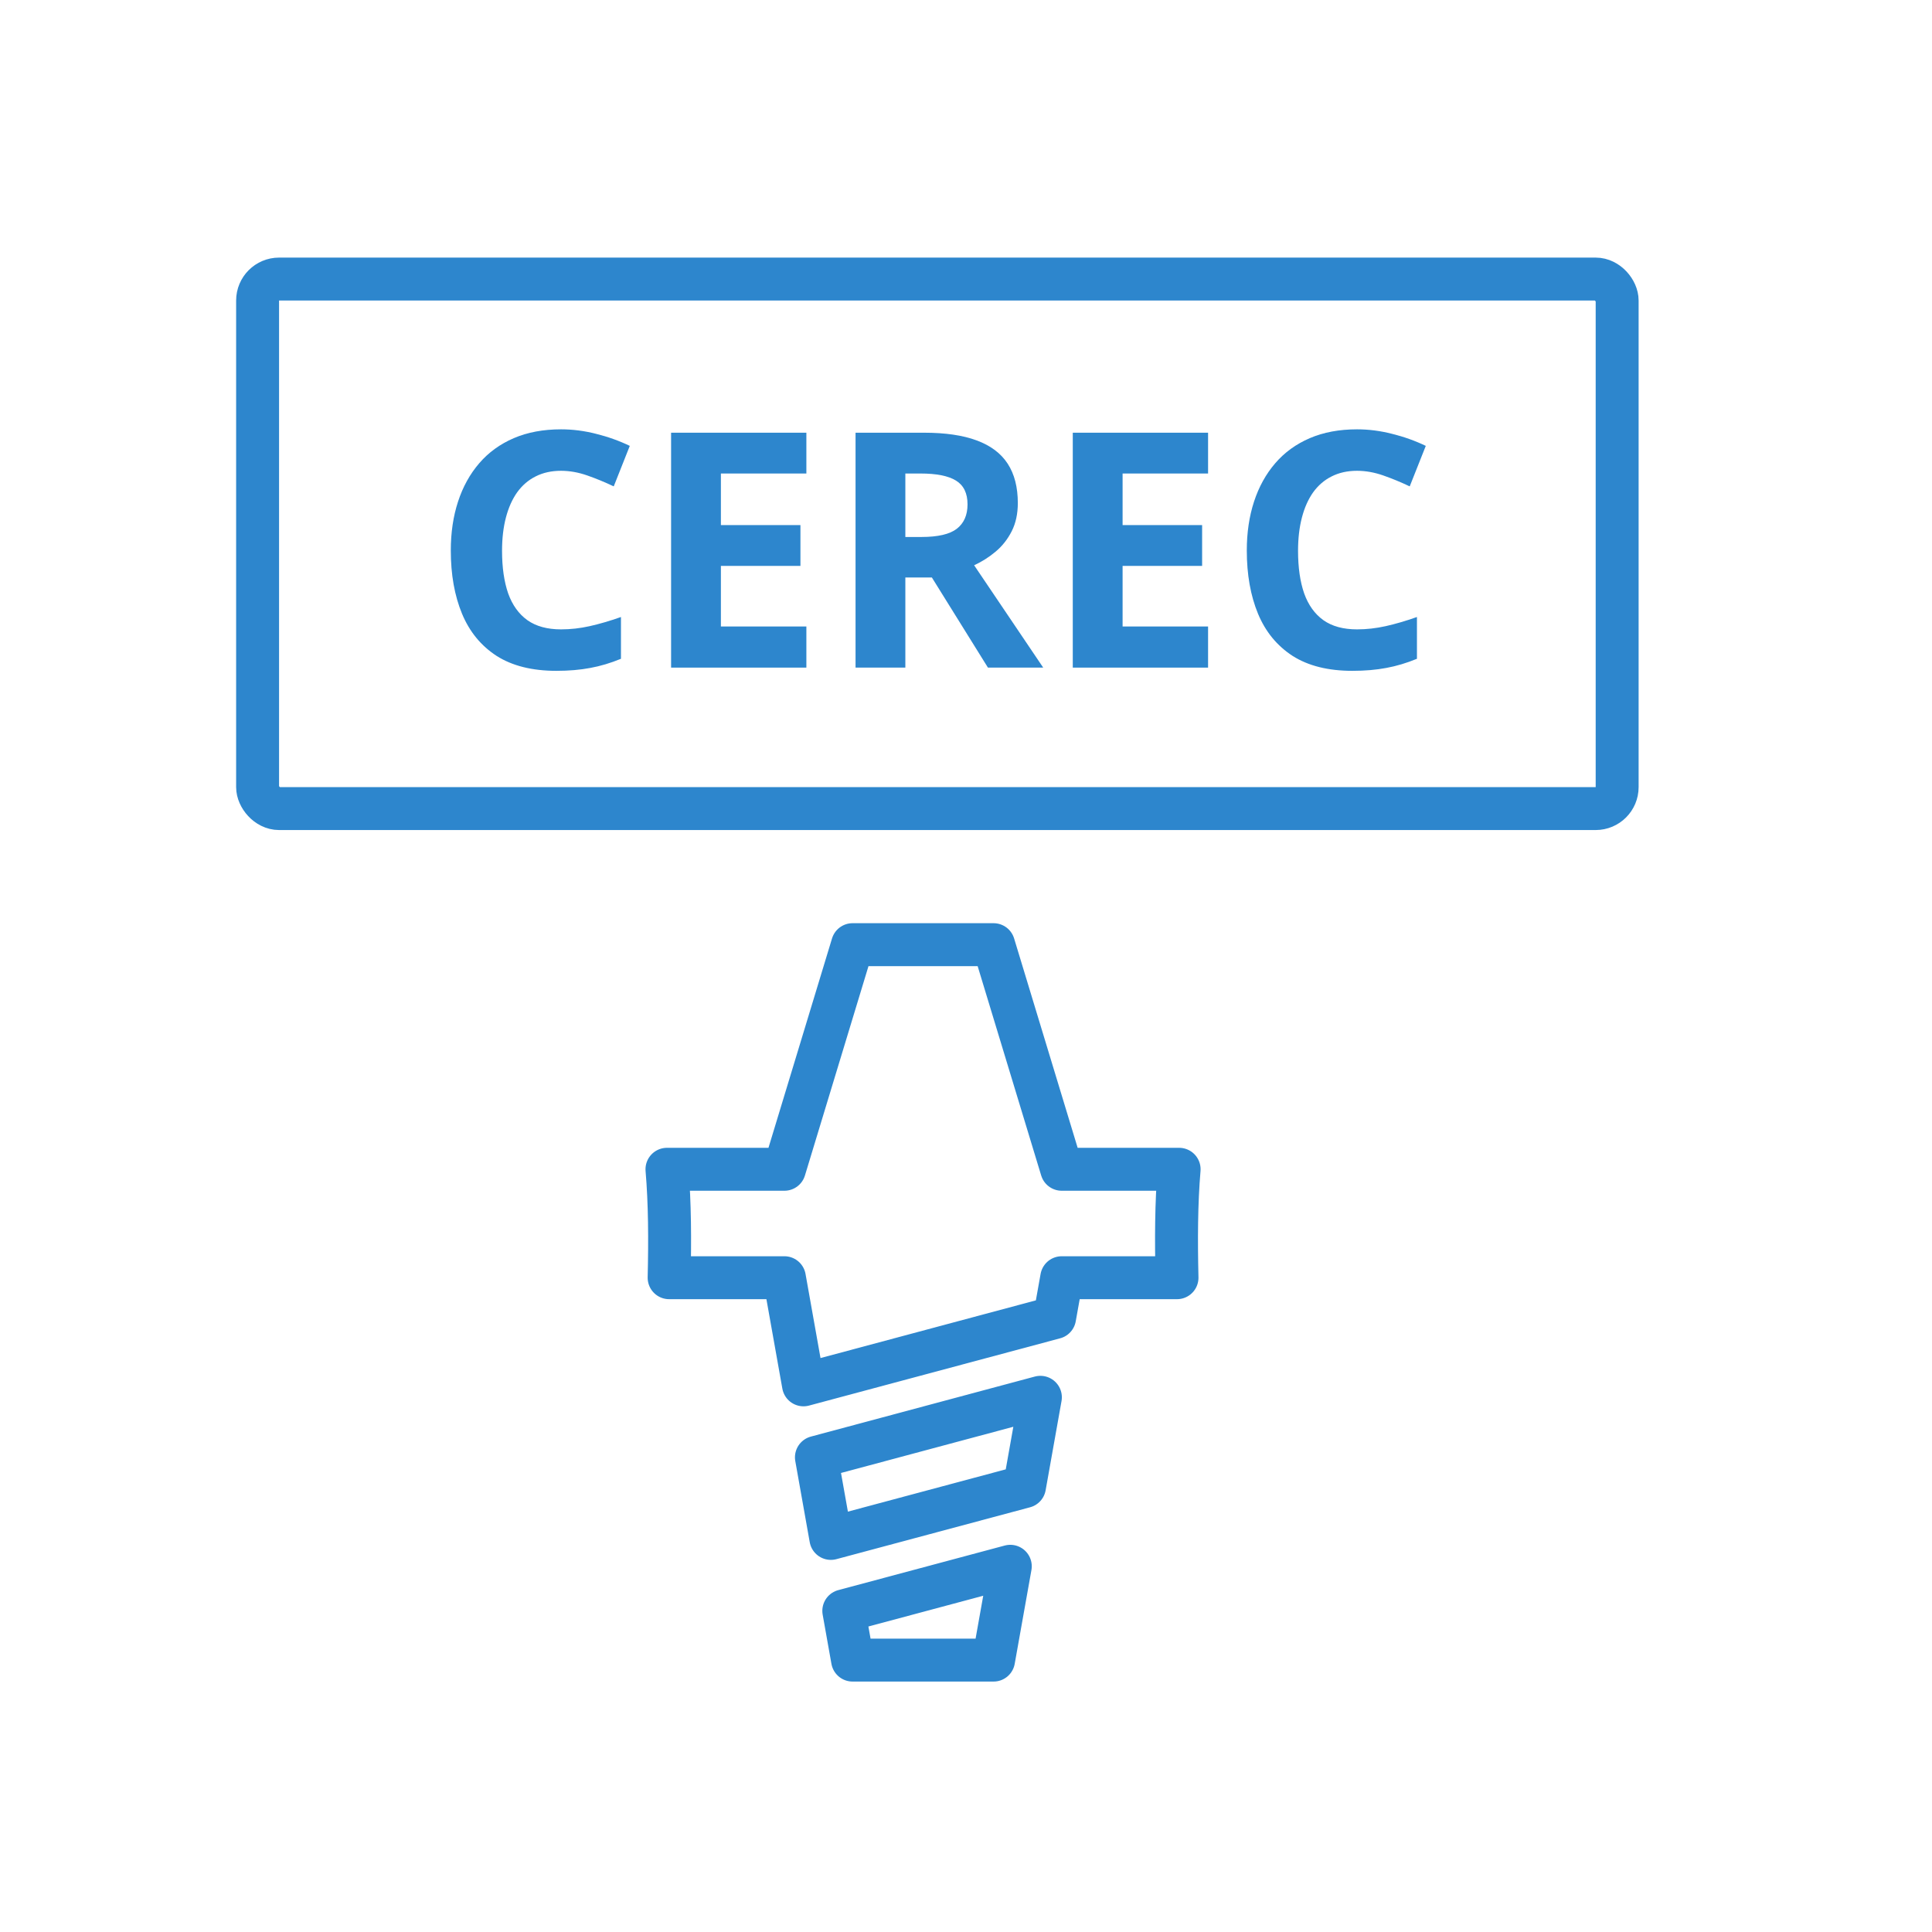 <svg width="135" height="135" viewBox="0 0 135 135" fill="none" xmlns="http://www.w3.org/2000/svg">
<path fill-rule="evenodd" clip-rule="evenodd" d="M46.605 81.704C46.807 84.064 46.818 86.63 46.756 89.281H54.81L56.144 96.767L73.691 92.066L74.189 89.281H82.244C82.182 86.63 82.191 84.064 82.392 81.704H74.189L69.426 66.009H64.5H59.574L54.81 81.704H46.605ZM57.048 101.832L58.057 107.498L71.587 103.874L72.698 97.637L57.048 101.832ZM58.961 112.56L59.574 116H64.5H69.426L70.595 109.445L58.961 112.56Z" stroke="#2D86CD" stroke-width="3" stroke-miterlimit="22.926" stroke-linejoin="round"/>
<rect x="18" y="19.5" width="95" height="37" rx="1.5" stroke="#2D86CD" stroke-width="3"/>
<path d="M39.202 32.897C38.536 32.897 37.944 33.028 37.428 33.29C36.919 33.544 36.489 33.915 36.137 34.401C35.793 34.888 35.531 35.475 35.351 36.164C35.171 36.852 35.081 37.627 35.081 38.488C35.081 39.648 35.224 40.64 35.508 41.463C35.8 42.279 36.249 42.904 36.855 43.338C37.462 43.765 38.244 43.978 39.202 43.978C39.868 43.978 40.534 43.903 41.2 43.754C41.874 43.604 42.604 43.391 43.39 43.114V46.033C42.664 46.332 41.949 46.545 41.245 46.673C40.542 46.807 39.752 46.875 38.876 46.875C37.185 46.875 35.793 46.527 34.7 45.831C33.614 45.127 32.81 44.147 32.286 42.889C31.762 41.624 31.5 40.15 31.5 38.465C31.5 37.223 31.668 36.085 32.005 35.052C32.342 34.019 32.836 33.125 33.487 32.369C34.138 31.613 34.943 31.029 35.901 30.617C36.859 30.206 37.959 30 39.202 30C40.018 30 40.834 30.105 41.65 30.314C42.473 30.517 43.259 30.797 44.007 31.156L42.885 33.986C42.271 33.694 41.653 33.439 41.032 33.222C40.411 33.005 39.801 32.897 39.202 32.897Z" fill="#2D86CD"/>
<path d="M56.346 46.65H46.893V30.236H56.346V33.087H50.373V36.691H55.931V39.543H50.373V43.776H56.346V46.65Z" fill="#2D86CD"/>
<path d="M64.565 30.236C66.054 30.236 67.282 30.415 68.247 30.775C69.22 31.134 69.943 31.677 70.414 32.403C70.886 33.129 71.121 34.046 71.121 35.153C71.121 35.902 70.979 36.557 70.695 37.118C70.41 37.68 70.036 38.155 69.572 38.544C69.108 38.933 68.607 39.251 68.068 39.498L72.895 46.65H69.033L65.115 40.352H63.262V46.65H59.782V30.236H64.565ZM64.318 33.087H63.262V37.522H64.385C65.538 37.522 66.361 37.331 66.855 36.95C67.357 36.561 67.607 35.992 67.607 35.243C67.607 34.465 67.338 33.911 66.799 33.581C66.268 33.252 65.441 33.087 64.318 33.087Z" fill="#2D86CD"/>
<path d="M84.415 46.65H74.961V30.236H84.415V33.087H78.442V36.691H83.999V39.543H78.442V43.776H84.415V46.65Z" fill="#2D86CD"/>
<path d="M94.823 32.897C94.156 32.897 93.565 33.028 93.049 33.29C92.54 33.544 92.109 33.915 91.757 34.401C91.413 34.888 91.151 35.475 90.972 36.164C90.792 36.852 90.702 37.627 90.702 38.488C90.702 39.648 90.844 40.64 91.129 41.463C91.421 42.279 91.87 42.904 92.476 43.338C93.082 43.765 93.865 43.978 94.823 43.978C95.489 43.978 96.155 43.903 96.821 43.754C97.495 43.604 98.225 43.391 99.01 43.114V46.033C98.284 46.332 97.57 46.545 96.866 46.673C96.162 46.807 95.373 46.875 94.497 46.875C92.805 46.875 91.413 46.527 90.32 45.831C89.235 45.127 88.43 44.147 87.906 42.889C87.383 41.624 87.121 40.15 87.121 38.465C87.121 37.223 87.289 36.085 87.626 35.052C87.963 34.019 88.457 33.125 89.108 32.369C89.759 31.613 90.564 31.029 91.522 30.617C92.48 30.206 93.58 30 94.823 30C95.638 30 96.454 30.105 97.27 30.314C98.094 30.517 98.879 30.797 99.628 31.156L98.505 33.986C97.891 33.694 97.274 33.439 96.653 33.222C96.031 33.005 95.421 32.897 94.823 32.897Z" fill="#2D86CD"/>
</svg>

